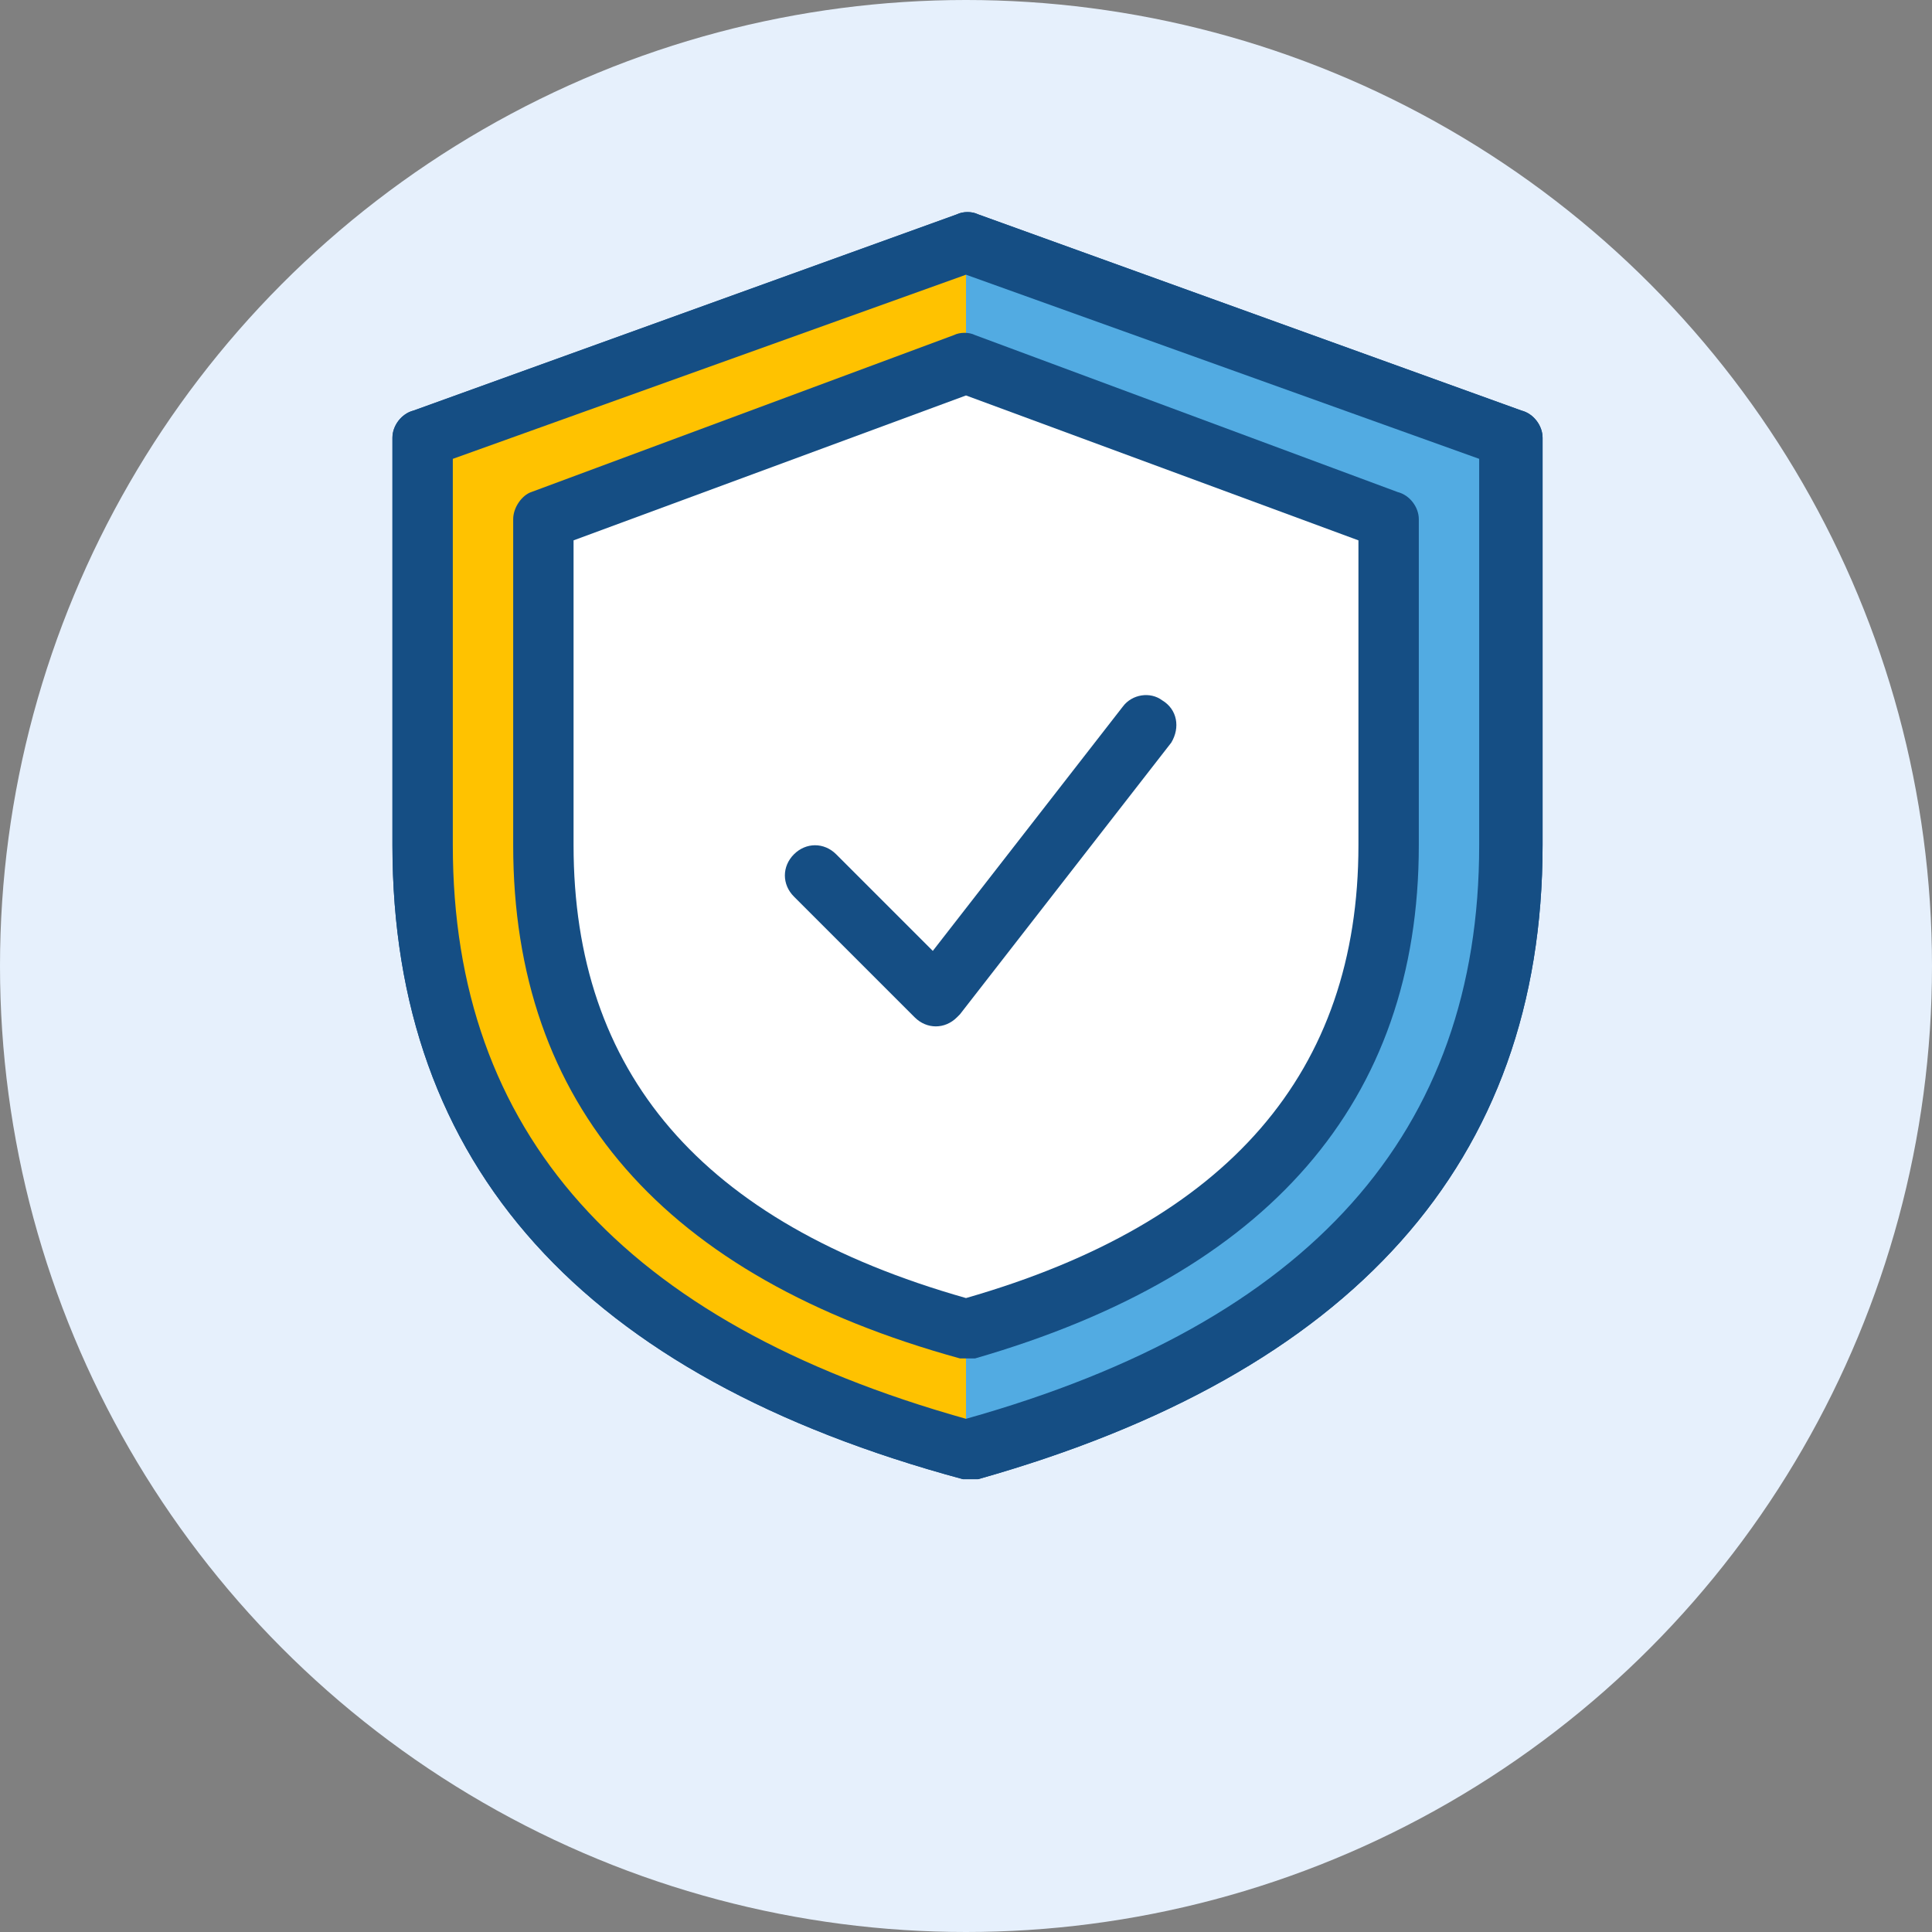 <?xml version="1.0" encoding="UTF-8"?> <svg xmlns="http://www.w3.org/2000/svg" xmlns:xlink="http://www.w3.org/1999/xlink" id="レイヤー_1" x="0px" y="0px" viewBox="0 0 64 64" style="enable-background:new 0 0 64 64;" xml:space="preserve"><rect x="0" y="0" width="64" height="64" fill="#808080" stroke="none"/><style type="text/css"> .st0{fill:#E6F0FC;} .st1{fill:#154E84;} .st2{fill:#52ABE2;} .st3{fill:#FFC200;} .st4{fill:#FFFFFF;}</style><g> <circle class="st0" cx="32" cy="32" r="32"></circle> <g> <path class="st1" d="M31.7,7.1c0.2-0.1,0.5-0.1,0.7,0l18,6.5c0.4,0.1,0.7,0.5,0.7,0.9V28c0,10.5-6.3,17.5-18.7,21 c-0.2,0-0.4,0-0.5,0C19.3,45.6,13,38.6,13,28V14.5c0-0.4,0.3-0.8,0.7-0.9L31.7,7.1z M32,9.1l-17,6.1V28c0,9.5,5.6,15.8,17,19 c11.4-3.2,17-9.5,17-19V15.2L32,9.1z"></path> <path class="st2" d="M32,8l18,6.5V28c0,10-6,16.7-18,20c-12-3.2-18-9.9-18-20V14.5L32,8z"></path> <path class="st3" d="M32,8v40c-12-3.2-18-9.9-18-20V14.5L32,8z"></path> <path class="st1" d="M31.6,11.1c0.2-0.1,0.5-0.1,0.7,0l14,5.2c0.4,0.1,0.7,0.5,0.7,0.9V28c0,8.5-5,14.2-14.7,17 c-0.2,0-0.4,0-0.5,0C22,42.3,17,36.6,17,28V17.2c0-0.4,0.3-0.8,0.6-0.9L31.6,11.1z"></path> <path class="st4" d="M32,13.1l-13,4.8V28c0,7.5,4.2,12.5,13,15c8.7-2.5,13-7.5,13-15V17.9L32,13.1z"></path> <path class="st1" d="M27.7,28.3c-0.4-0.4-1-0.4-1.4,0c-0.4,0.4-0.4,1,0,1.4l4,4c0.4,0.4,1,0.4,1.4,0c0,0,0.1-0.1,0.1-0.1l7-9 c0.3-0.5,0.2-1.1-0.3-1.4c-0.4-0.3-1-0.2-1.3,0.2l-6.3,8.1L27.7,28.3z"></path> <path class="st1" d="M31.7,7.1c0.2-0.1,0.5-0.1,0.7,0l18,6.5c0.4,0.1,0.7,0.5,0.7,0.9V28c0,10.5-6.3,17.5-18.7,21 c-0.2,0-0.4,0-0.5,0C19.3,45.6,13,38.6,13,28V14.5c0-0.4,0.3-0.8,0.7-0.9L31.7,7.1z M32,9.1l-17,6.1V28c0,9.5,5.6,15.8,17,19 c11.4-3.2,17-9.5,17-19V15.2L32,9.1z"></path> </g></g></svg> 